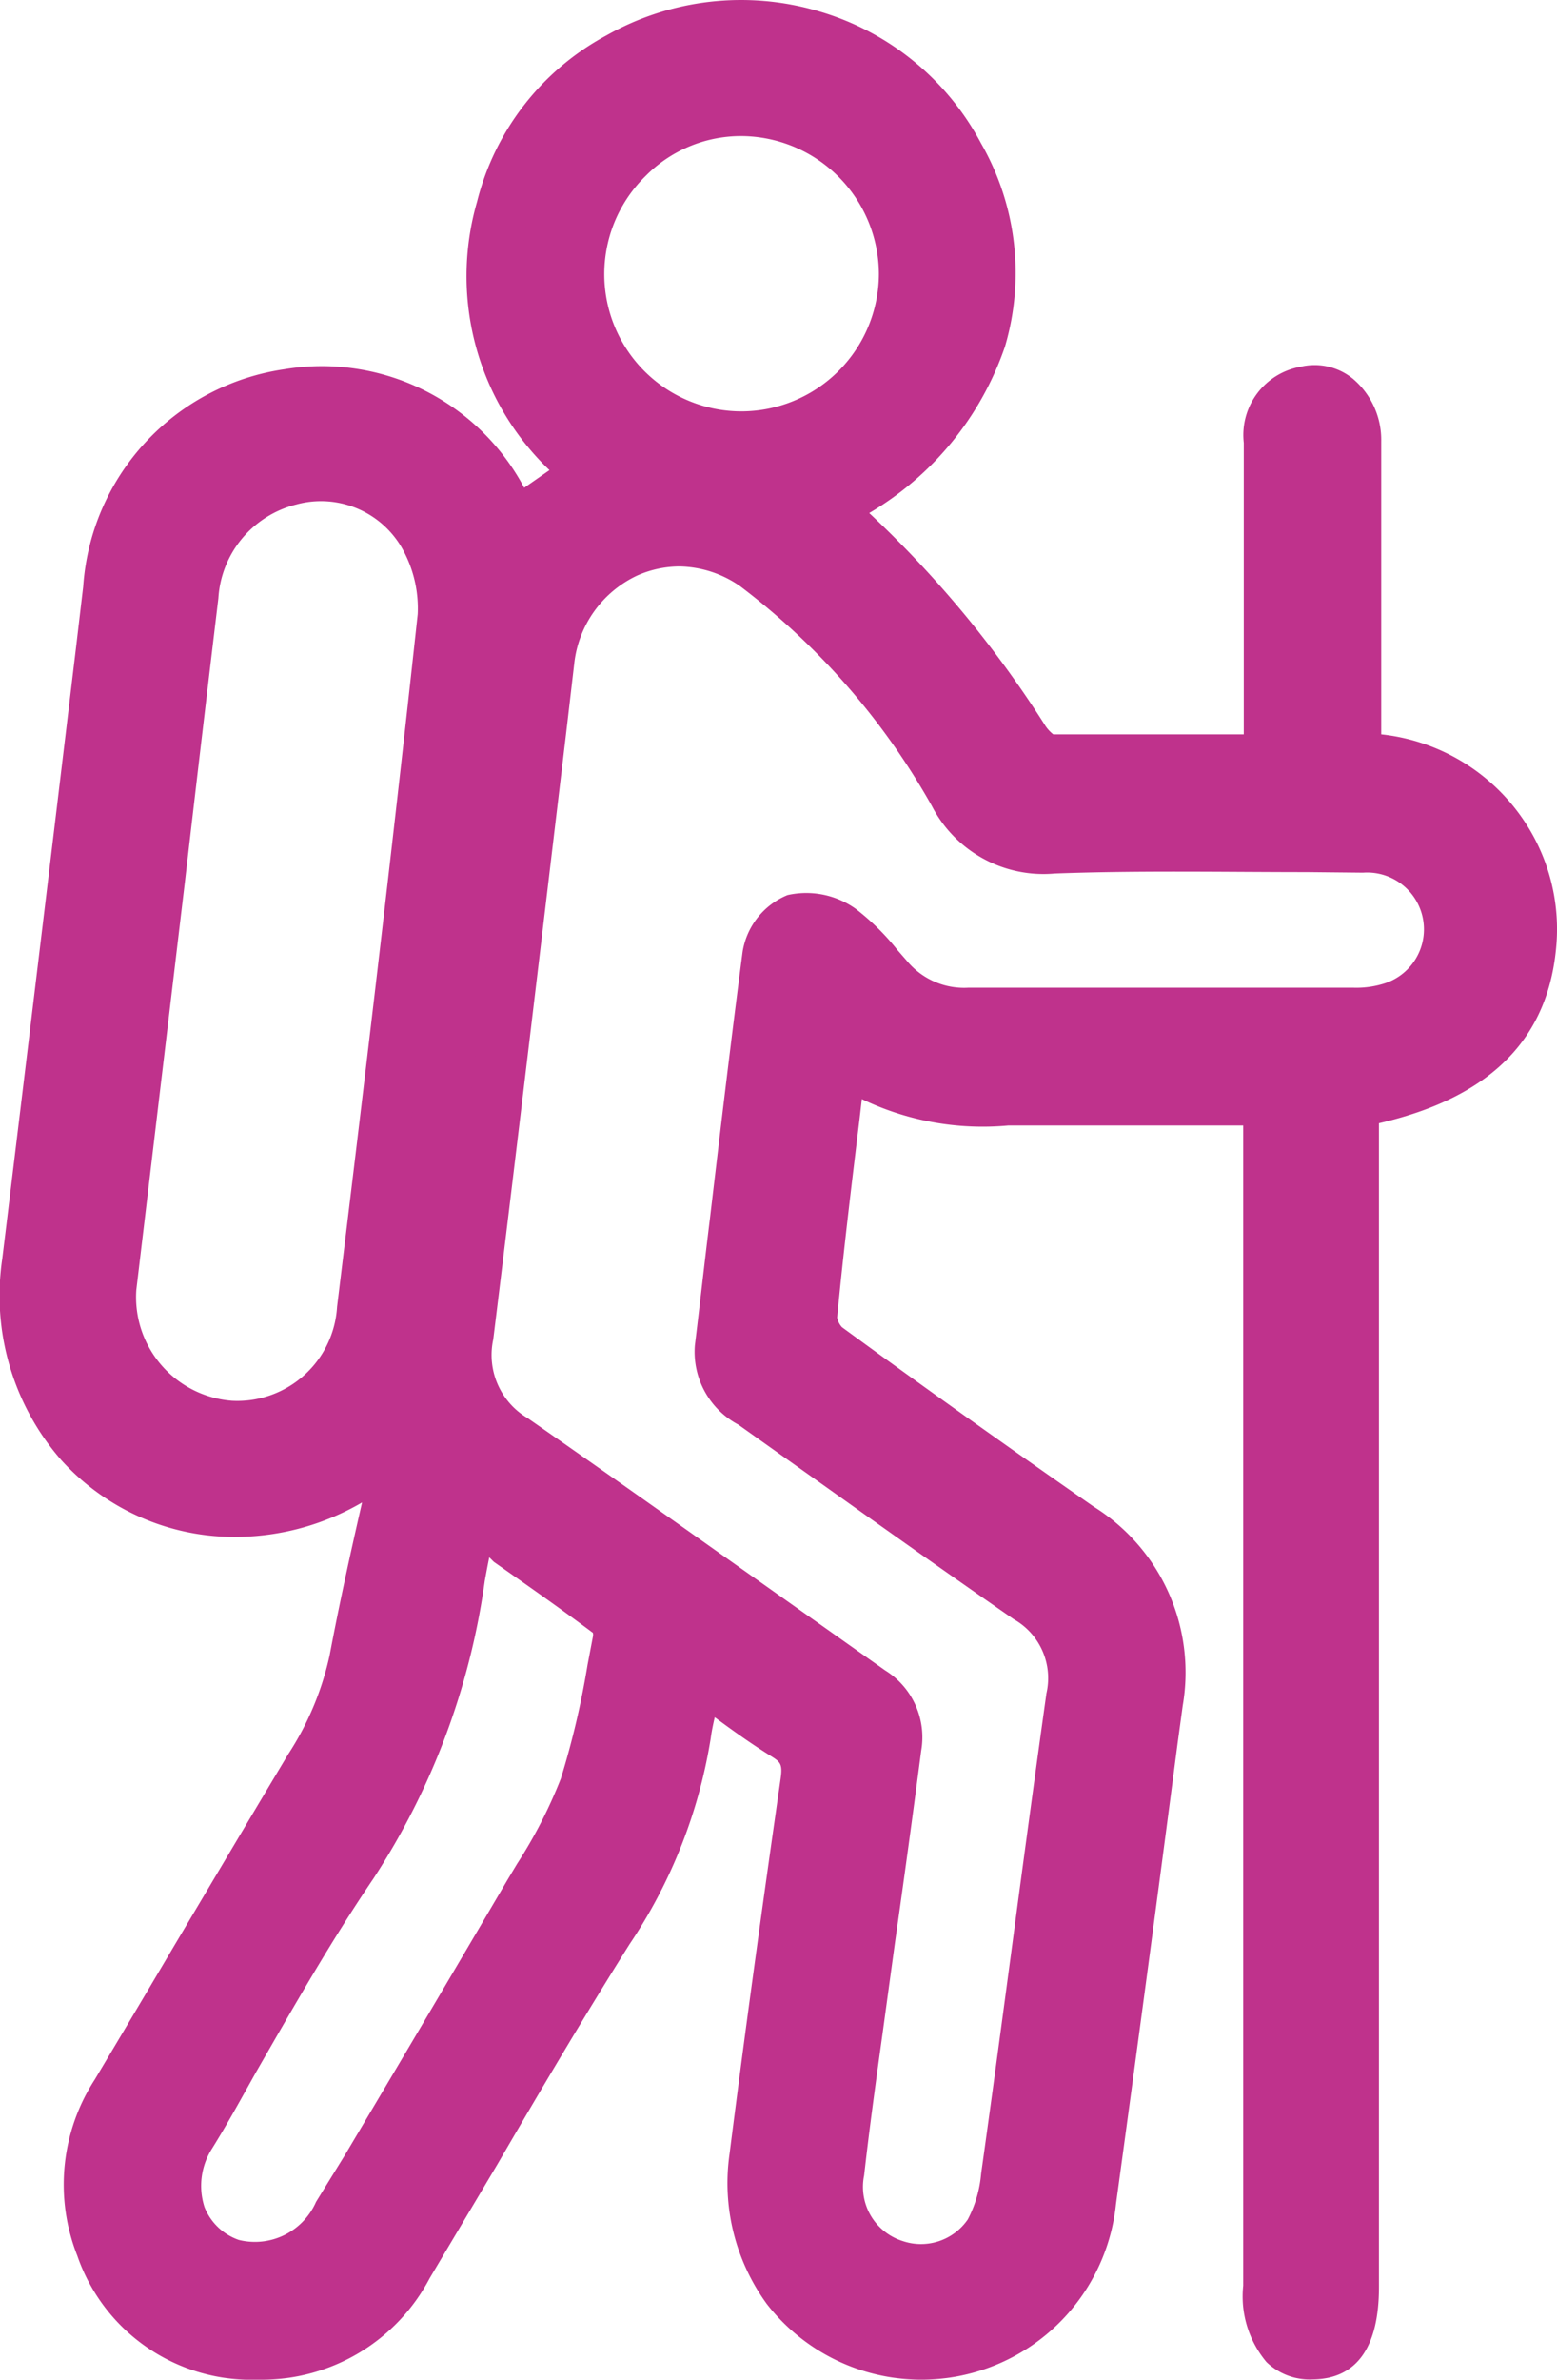 <svg xmlns="http://www.w3.org/2000/svg" viewBox="0 0 54.83 83.77"><defs><style>.cls-1{fill:#bf328c;}</style></defs><g id="Capa_2" data-name="Capa 2"><g id="elementos"><path class="cls-1" d="M14.15,50.8a9.24,9.24,0,0,1-5.69,2.36C3.75,53.22.4,49.29,1,44.42Q2.43,32.6,3.85,20.76a7.36,7.36,0,0,1,6.32-6.85c3.19-.57,6.22,1.12,7.86,4.37a1.46,1.46,0,0,0,.15.2l2.64-1.8c-2.81-2.5-4.12-5.57-3.13-9.35A8.26,8.26,0,0,1,21.8,2.06,8.69,8.69,0,0,1,33.74,5.48c2.51,4.66.67,9.61-4.63,12.37a2,2,0,0,0,.22.32,36,36,0,0,1,6.72,7.9c.21.31.59.69.9.7,2.53.05,5.06,0,7.7,0,0-.45.05-.81.05-1.18q0-5,0-10A1.56,1.56,0,0,1,46,13.85c.94-.2,1.67.55,1.67,1.73,0,3.3,0,6.6,0,9.9v1.24A6.38,6.38,0,0,1,53,29.54a5.85,5.85,0,0,1,.93,3.67c-.24,3-2.22,4.87-6.25,5.61V80.51c0,1.63-.42,2.31-1.43,2.32s-1.5-.72-1.5-2.37V38.7H43.06c-2.53,0-5.06,0-7.6,0-2,0-4,0-5.73-1.57a3.39,3.39,0,0,0-.21.61c-.34,2.86-.7,5.72-1,8.58a1.5,1.5,0,0,0,.53,1.17Q33.5,50.72,38,53.84a6,6,0,0,1,2.73,6.09q-1.16,8.77-2.34,17.54a6,6,0,0,1-6.64,5.32,5.85,5.85,0,0,1-5.13-6.85c.55-4.4,1.16-8.8,1.79-13.2a1.45,1.45,0,0,0-.75-1.7c-1-.63-2-1.37-3.06-2.13-.19.81-.4,1.47-.5,2.15A17.55,17.55,0,0,1,21.36,68c-2.42,3.89-4.68,7.87-7,11.8a5.76,5.76,0,0,1-5.62,3.07A5.57,5.57,0,0,1,3.58,79a5.88,5.88,0,0,1,.55-5.38C6.41,69.84,8.65,66,10.94,62.21a11.32,11.32,0,0,0,1.58-3.81C13,55.85,13.6,53.33,14.15,50.8ZM40.87,35.72c2.26,0,4.51,0,6.77,0a4.11,4.11,0,0,0,1.52-.25A2.94,2.94,0,0,0,48,29.8c-3.6,0-7.21-.1-10.82,0a3.47,3.47,0,0,1-3.5-1.92,25.93,25.93,0,0,0-7-8,4.66,4.66,0,0,0-7.32,3.39c-.94,7.92-1.87,15.85-2.85,23.76a3.51,3.51,0,0,0,1.61,3.65c4.21,2.93,8.38,5.92,12.58,8.87a1.86,1.86,0,0,1,.89,2q-.57,4.06-1.12,8.14c-.3,2.27-.63,4.53-.9,6.81a3,3,0,0,0,2,3.28,2.89,2.89,0,0,0,3.38-1.16,5.46,5.46,0,0,0,.6-2C36.25,71,37,65.34,37.76,59.7a3.3,3.3,0,0,0-1.53-3.47C33,54,29.77,51.68,26.54,49.4c-.67-.48-1.27-1-1.16-1.93.56-4.61,1.08-9.23,1.69-13.84a1.74,1.74,0,0,1,.93-1.2,2.09,2.09,0,0,1,1.59.35,10.41,10.41,0,0,1,1.67,1.71,3.51,3.51,0,0,0,2.85,1.24C36.36,35.69,38.62,35.72,40.87,35.72Zm-37,9.63a4.58,4.58,0,0,0,4.23,4.88,4.43,4.43,0,0,0,4.68-4.09c1-8.13,2-16.26,2.84-24.39A5.25,5.25,0,0,0,15,18.89a4.23,4.23,0,0,0-4.74-2A4.51,4.51,0,0,0,6.78,21c-.58,4.72-1.13,9.44-1.69,14.16C4.68,38.64,4.26,42.15,3.88,45.35Zm12.76,7.94c-.19.88-.36,1.56-.47,2.24a24.87,24.87,0,0,1-3.78,10.11C10.32,68.7,8.56,72,6.69,75.18a3,3,0,0,0,1.42,4.56A3.25,3.25,0,0,0,11.94,78q3.38-5.67,6.72-11.36a20.93,20.93,0,0,0,1.94-3.76,40.76,40.76,0,0,0,1.17-5.17,1.16,1.16,0,0,0-.27-1C20,55.59,18.35,54.5,16.64,53.29ZM31.85,9.66a5.76,5.76,0,1,0-5.78,5.74A5.83,5.83,0,0,0,31.85,9.66Z"/><path class="cls-1" d="M9.19,83.77a4.87,4.87,0,0,1-.54,0,6.48,6.48,0,0,1-5.93-4.37,6.8,6.8,0,0,1,.62-6.2q1.38-2.31,2.75-4.63c1.35-2.27,2.7-4.55,4.06-6.82a10.46,10.46,0,0,0,1.46-3.49c.34-1.81.74-3.62,1.14-5.37a8.88,8.88,0,0,1-4.28,1.21,8.22,8.22,0,0,1-6.31-2.7A8.8,8.8,0,0,1,.08,44.31q1.31-10.77,2.6-21.54l.25-2.12A8.3,8.3,0,0,1,10,13a8.07,8.07,0,0,1,8.46,4.17l.89-.62A9.44,9.44,0,0,1,16.8,7.1a9.18,9.18,0,0,1,4.55-5.85A9.64,9.64,0,0,1,28.81.39a9.46,9.46,0,0,1,5.74,4.66,9.15,9.15,0,0,1,.84,7.15,10.9,10.9,0,0,1-4.78,5.86,38.6,38.6,0,0,1,6.21,7.5,1.3,1.3,0,0,0,.27.29c1.88,0,3.74,0,5.71,0h1v-.26q0-5,0-10a2.44,2.44,0,0,1,2-2.68,2.13,2.13,0,0,1,1.84.42,2.82,2.82,0,0,1,1,2.21c0,2.37,0,4.73,0,7.09v3.22A6.94,6.94,0,0,1,53.74,29a6.85,6.85,0,0,1,1.07,4.24c-.26,3.32-2.31,5.39-6.25,6.3V80.51c0,2.13-.79,3.23-2.33,3.25a2.2,2.2,0,0,1-1.63-.61,3.6,3.6,0,0,1-.82-2.69V39.62h-3c-1.76,0-3.52,0-5.28,0a9.8,9.8,0,0,1-5.15-.93l-.08.69c-.28,2.31-.57,4.69-.79,7a.69.69,0,0,0,.17.34c2.83,2.07,5.82,4.2,8.87,6.32a6.88,6.88,0,0,1,3.13,7l-.18,1.32q-1.06,8.12-2.17,16.22A6.89,6.89,0,0,1,27,81.1a7.23,7.23,0,0,1-1.31-5.27c.52-4.1,1.11-8.42,1.8-13.22.07-.5,0-.58-.32-.78-.69-.43-1.34-.89-2-1.38-.06.26-.11.5-.14.73a18.12,18.12,0,0,1-2.86,7.26C20.56,71,19,73.64,17.51,76.2l-2.38,4A6.68,6.68,0,0,1,9.19,83.77Zm6.39-35.16L15.06,51c-.17.75-.34,1.5-.5,2.25-.4,1.75-.8,3.55-1.13,5.33a12.2,12.2,0,0,1-1.7,4.11q-2,3.41-4.05,6.81c-.92,1.55-1.83,3.1-2.75,4.64a4.93,4.93,0,0,0-.49,4.58,4.68,4.68,0,0,0,4.34,3.2,4.81,4.81,0,0,0,4.76-2.62q1.2-2,2.37-4c1.51-2.57,3.07-5.22,4.66-7.8a16.31,16.31,0,0,0,2.6-6.54,13.43,13.43,0,0,1,.33-1.5c.06-.23.12-.47.18-.73L24,57.37l1.11.79,1,.69c.7.5,1.36,1,2,1.4a2.37,2.37,0,0,1,1.19,2.62c-.7,4.79-1.28,9.1-1.8,13.19A5.43,5.43,0,0,0,28.46,80a5,5,0,0,0,3.38,1.89,5,5,0,0,0,5.61-4.54c.75-5.4,1.46-10.81,2.17-16.21l.18-1.32a5,5,0,0,0-2.35-5.22c-3.06-2.13-6.06-4.26-8.92-6.34a2.43,2.43,0,0,1-.91-2c.23-2.36.52-4.76.8-7.07l.18-1.53a2.25,2.25,0,0,1,.17-.57q0-.1.09-.24l.47-1.3,1,.93c1.42,1.29,3.08,1.37,5.1,1.33,1.77,0,3.54,0,5.32,0h4.86V80.46c0,1,.2,1.31.27,1.38a.49.49,0,0,0,.3.07c.23,0,.52,0,.52-1.4V38.06l.75-.14c4.61-.85,5.36-3,5.5-4.78a5,5,0,0,0-.79-3.1,5.4,5.4,0,0,0-4.6-2.4l-.86-.05V22.67q0-3.54,0-7.08a1,1,0,0,0-.26-.79.33.33,0,0,0-.29-.05c-.27.06-.54.12-.53.87,0,3.33,0,6.67,0,10,0,.26,0,.52,0,.81l-.07,1.29H42.8c-2,0-3.92,0-5.87,0a2.33,2.33,0,0,1-1.64-1.1,35.59,35.59,0,0,0-6.55-7.71,1.7,1.7,0,0,1-.37-.47l-.56-.85.88-.53a9.47,9.47,0,0,0,4.93-5.37,7.37,7.37,0,0,0-.69-5.74,7.67,7.67,0,0,0-4.64-3.76,7.84,7.84,0,0,0-6,.7,7.35,7.35,0,0,0-3.66,4.71c-.85,3.21.08,6,2.84,8.42l.88.78-4.33,3-.53-.7a2,2,0,0,1-.25-.34c-1.45-2.89-4.08-4.38-6.86-3.89a6.48,6.48,0,0,0-5.58,6.06L4.51,23Q3.22,33.76,1.91,44.54a6.93,6.93,0,0,0,1.63,5.61,6.31,6.31,0,0,0,4.91,2.08,8.17,8.17,0,0,0,5.13-2.16l2-1.55a5.33,5.33,0,0,1,0-1.6q1.3-10.68,2.56-21.36l.29-2.4a5.67,5.67,0,0,1,3.29-4.58,5.53,5.53,0,0,1,5.46.55,26.8,26.8,0,0,1,7.27,8.28A2.57,2.57,0,0,0,37.1,28.9c3-.11,6-.07,8.94,0l1.92,0a3.86,3.86,0,0,1,1.55,7.42,5,5,0,0,1-1.86.33c-1.66,0-3.32,0-5,0H38.82c-1.57,0-3.13,0-4.7,0a4.45,4.45,0,0,1-3.55-1.55l-.36-.41a7,7,0,0,0-1.15-1.16,1.3,1.3,0,0,0-.79-.22,1.13,1.13,0,0,0-.29.45c-.41,3.11-.78,6.23-1.15,9.36-.17,1.49-.35,3-.53,4.47-.05.36.05.55.77,1l3.11,2.21c2.19,1.55,4.37,3.1,6.57,4.62a4.21,4.21,0,0,1,1.92,4.36Q38.1,64,37.54,68.2c-.38,2.85-.76,5.69-1.16,8.54a6.05,6.05,0,0,1-.72,2.3,3.8,3.8,0,0,1-4.48,1.56,3.87,3.87,0,0,1-2.58-4.26c.19-1.67.42-3.34.65-5l.44-3.21q.45-3.37.93-6.74a1,1,0,0,0-.51-1.06L25,56.71q-3.72-2.66-7.48-5.27A4.43,4.43,0,0,1,15.58,48.61Zm8.35-28.67a3.7,3.7,0,0,0-1.49.32,3.89,3.89,0,0,0-2.22,3.12l-.28,2.4C19.09,32.9,18.25,40,17.37,47.15a2.58,2.58,0,0,0,1.21,2.77c2.52,1.75,5,3.51,7.5,5.28l5.09,3.6a2.77,2.77,0,0,1,1.27,2.83Q32,65,31.52,68.36l-.44,3.22c-.23,1.65-.46,3.31-.65,5a2,2,0,0,0,1.36,2.31,2,2,0,0,0,2.29-.76,4.23,4.23,0,0,0,.47-1.61c.4-2.85.78-5.69,1.16-8.54s.75-5.58,1.14-8.37A2.38,2.38,0,0,0,35.7,57c-2.21-1.53-4.4-3.08-6.59-4.64L26,50.15a2.9,2.9,0,0,1-1.53-2.79c.18-1.48.35-3,.53-4.46.37-3.13.74-6.26,1.15-9.39a2.6,2.6,0,0,1,1.58-2,3,3,0,0,1,2.4.48,8.53,8.53,0,0,1,1.48,1.46l.34.39a2.61,2.61,0,0,0,2.14.93c1.58,0,3.16,0,4.73,0h3.85c1.65,0,3.31,0,5,0a3.26,3.26,0,0,0,1.17-.18A2,2,0,0,0,48,30.72L46,30.7c-2.9,0-5.91-.06-8.86.05a4.42,4.42,0,0,1-4.32-2.37,25.18,25.18,0,0,0-6.75-7.74A3.83,3.83,0,0,0,23.93,19.94ZM9,80.82a3.57,3.57,0,0,1-1.2-.21,3.74,3.74,0,0,1-2.33-2.26,4.3,4.3,0,0,1,.41-3.64L7.44,72c1.32-2.3,2.67-4.67,4.19-6.91a23.8,23.8,0,0,0,3.63-9.74c.08-.47.18-.94.3-1.47L16,51.74,18.4,53.4c1.27.89,2.47,1.72,3.65,2.6a2,2,0,0,1,.62,1.89l-.19,1a30.84,30.84,0,0,1-1,4.28,18.3,18.3,0,0,1-1.7,3.4l-.32.54c-1.91,3.26-3.84,6.5-5.76,9.74l-1,1.62A4.45,4.45,0,0,1,9,80.82Zm8.23-26c-.06.29-.11.56-.16.84a25.57,25.57,0,0,1-3.92,10.47c-1.48,2.18-2.82,4.53-4.12,6.79-.51.91-1,1.81-1.56,2.71a2.44,2.44,0,0,0-.27,2.06,2,2,0,0,0,1.21,1.16,2.35,2.35,0,0,0,2.72-1.34l1-1.62q2.89-4.86,5.75-9.73l.33-.55a16.8,16.8,0,0,0,1.54-3,29.75,29.75,0,0,0,.94-4l.19-1a.32.32,0,0,0,0-.13c-1.12-.84-2.28-1.65-3.49-2.5ZM8.41,51.16H8A5.51,5.51,0,0,1,3,45.34v-.1l1.7-14.41c.4-3.32.79-6.65,1.19-10A5.42,5.42,0,0,1,10,16a5.12,5.12,0,0,1,5.74,2.46,6,6,0,0,1,.76,3.4c-.92,8.51-1.95,17.11-2.84,24.4A5.38,5.38,0,0,1,8.41,51.16ZM4.8,45.41a3.66,3.66,0,0,0,3.37,3.9A3.52,3.52,0,0,0,11.87,46c.89-7.29,1.92-15.88,2.84-24.38a4.31,4.31,0,0,0-.55-2.32,3.29,3.29,0,0,0-3.73-1.54,3.63,3.63,0,0,0-2.74,3.3q-.6,5-1.18,10ZM26.08,16.32h0a6.69,6.69,0,1,1,6.7-6.66A6.69,6.69,0,0,1,26.07,16.32Zm0-11.53a4.72,4.72,0,0,0-3.34,1.4,4.83,4.83,0,0,0,3.36,8.29h0a4.85,4.85,0,0,0,4.85-4.82h0A4.87,4.87,0,0,0,26.1,4.79Z"/></g></g></svg>